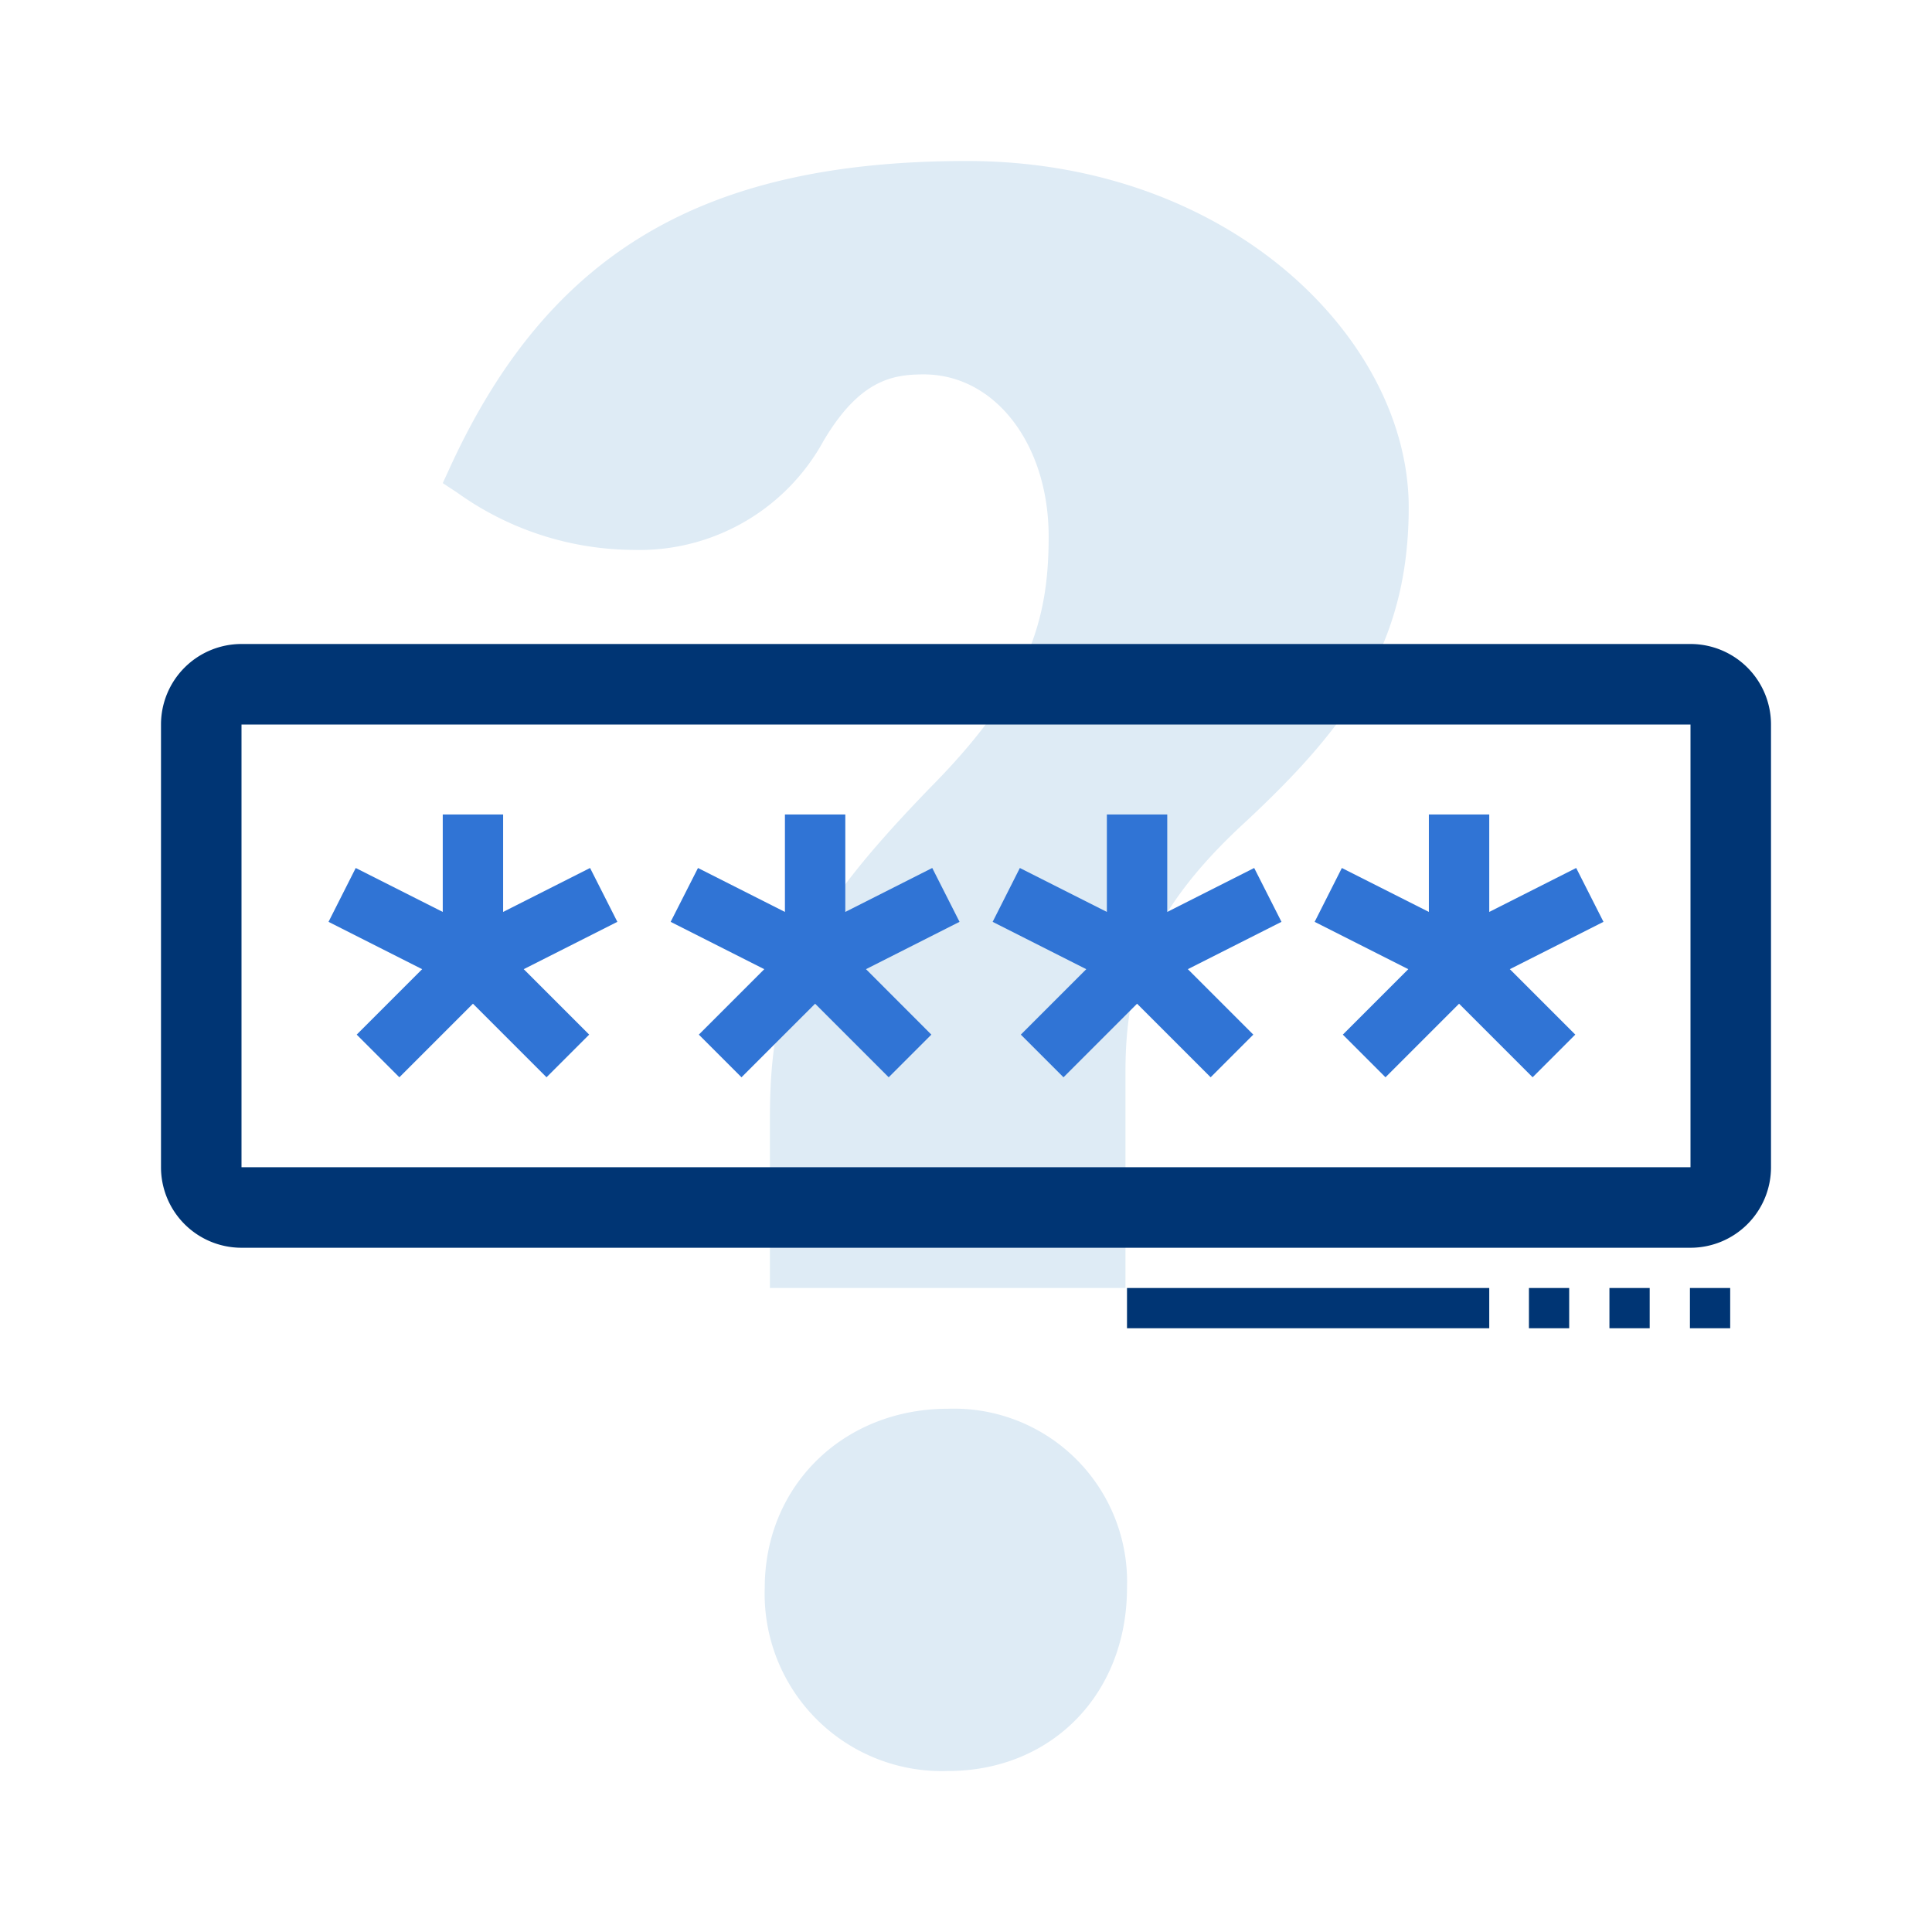 <svg id="ilu_forgotten-password_144" xmlns="http://www.w3.org/2000/svg" width="144" height="144" viewBox="0 0 144 144">
  <g id="ikona" transform="translate(12 12)">
    <path id="Path_17377" data-name="Path 17377" d="M32.479,35.935c-7.784,0-13.655,5.734-13.655,13.343A13.208,13.208,0,0,0,32.479,62.935c7.732,0,13.345-5.743,13.345-13.657A12.906,12.906,0,0,0,32.479,35.935" transform="translate(26.176 57.065)" fill="#deebf5"/>
    <path id="Path_17378" data-name="Path 17378" d="M50.315,4.238c-19.665,0-31.192,6.834-38.537,22.848l-.534,1.162,1.068.7a22.74,22.74,0,0,0,13.17,4.277,15.635,15.635,0,0,0,14.139-8.119c2.706-4.579,5.179-4.962,7.484-4.962,5.3,0,9.3,5.2,9.3,12.087,0,6.175-1.424,11.195-8.7,18.583C38.113,60.691,35.63,65.765,35.63,75.5V88.238h26.5V72.15c0-6.412,1.472-11.752,8.811-18.529,7.792-7.23,12.3-13.4,12.3-23.567,0-12.468-13.234-25.816-32.929-25.816" transform="translate(9.756 -4.238)" fill="#deebf5"/>
    <path id="Path_17379" data-name="Path 17379" d="M13.442,39.825l-3.18-3.18,4.878-4.878L8.162,28.239l2.028-4.014L16.676,27.5V20.235h4.5V27.5l6.48-3.276,2.034,4.014-6.978,3.528,4.878,4.878-3.18,3.18-5.484-5.484Z" transform="translate(4.324 28.47)" fill="#3074d5"/>
    <path id="Path_17380" data-name="Path 17380" d="M21.942,39.825l-3.18-3.18,4.878-4.878-6.978-3.528L18.7,24.225l6.48,3.276V20.235h4.5V27.5l6.48-3.276,2.034,4.014-6.972,3.528,4.872,4.878-3.18,3.18-5.484-5.484Z" transform="translate(21.324 28.47)" fill="#3074d5"/>
    <path id="Path_17381" data-name="Path 17381" d="M29.942,39.825l-3.18-3.18,4.878-4.878-6.978-3.528,2.028-4.014L33.176,27.5V20.235h4.5V27.5l6.48-3.276,2.034,4.014-6.978,3.528,4.878,4.878-3.18,3.18-5.484-5.484Z" transform="translate(37.324 28.47)" fill="#3074d5"/>
    <path id="Path_17382" data-name="Path 17382" d="M37.942,39.825l-3.18-3.18,4.878-4.878-6.978-3.528,2.028-4.014L41.176,27.5V20.235h4.5V27.5l6.48-3.276,2.034,4.014-6.978,3.528,4.878,4.878-3.18,3.18-5.484-5.484Z" transform="translate(53.324 28.47)" fill="#3074d5"/>
    <path id="Path_17383" data-name="Path 17383" d="M118,22h0l0,33L10,55V22Zm0-6H10a6,6,0,0,0-6,6V55a6,6,0,0,0,6,6H118a6,6,0,0,0,6-6V22a6,6,0,0,0-6-6" transform="translate(-4 20)" fill="#003574"/>
    <rect id="Rectangle_6830" data-name="Rectangle 6830" width="27" height="3" transform="translate(72 84)" fill="#003574"/>
    <rect id="Rectangle_6831" data-name="Rectangle 6831" width="3" height="3" transform="translate(101.958 84)" fill="#003574"/>
    <rect id="Rectangle_6832" data-name="Rectangle 6832" width="3" height="3" transform="translate(107.958 84)" fill="#003574"/>
    <rect id="Rectangle_6833" data-name="Rectangle 6833" width="3" height="3" transform="translate(113.958 84)" fill="#003574"/>
  </g>
  <rect id="pole" width="144" height="144" fill="none"/>
</svg>
